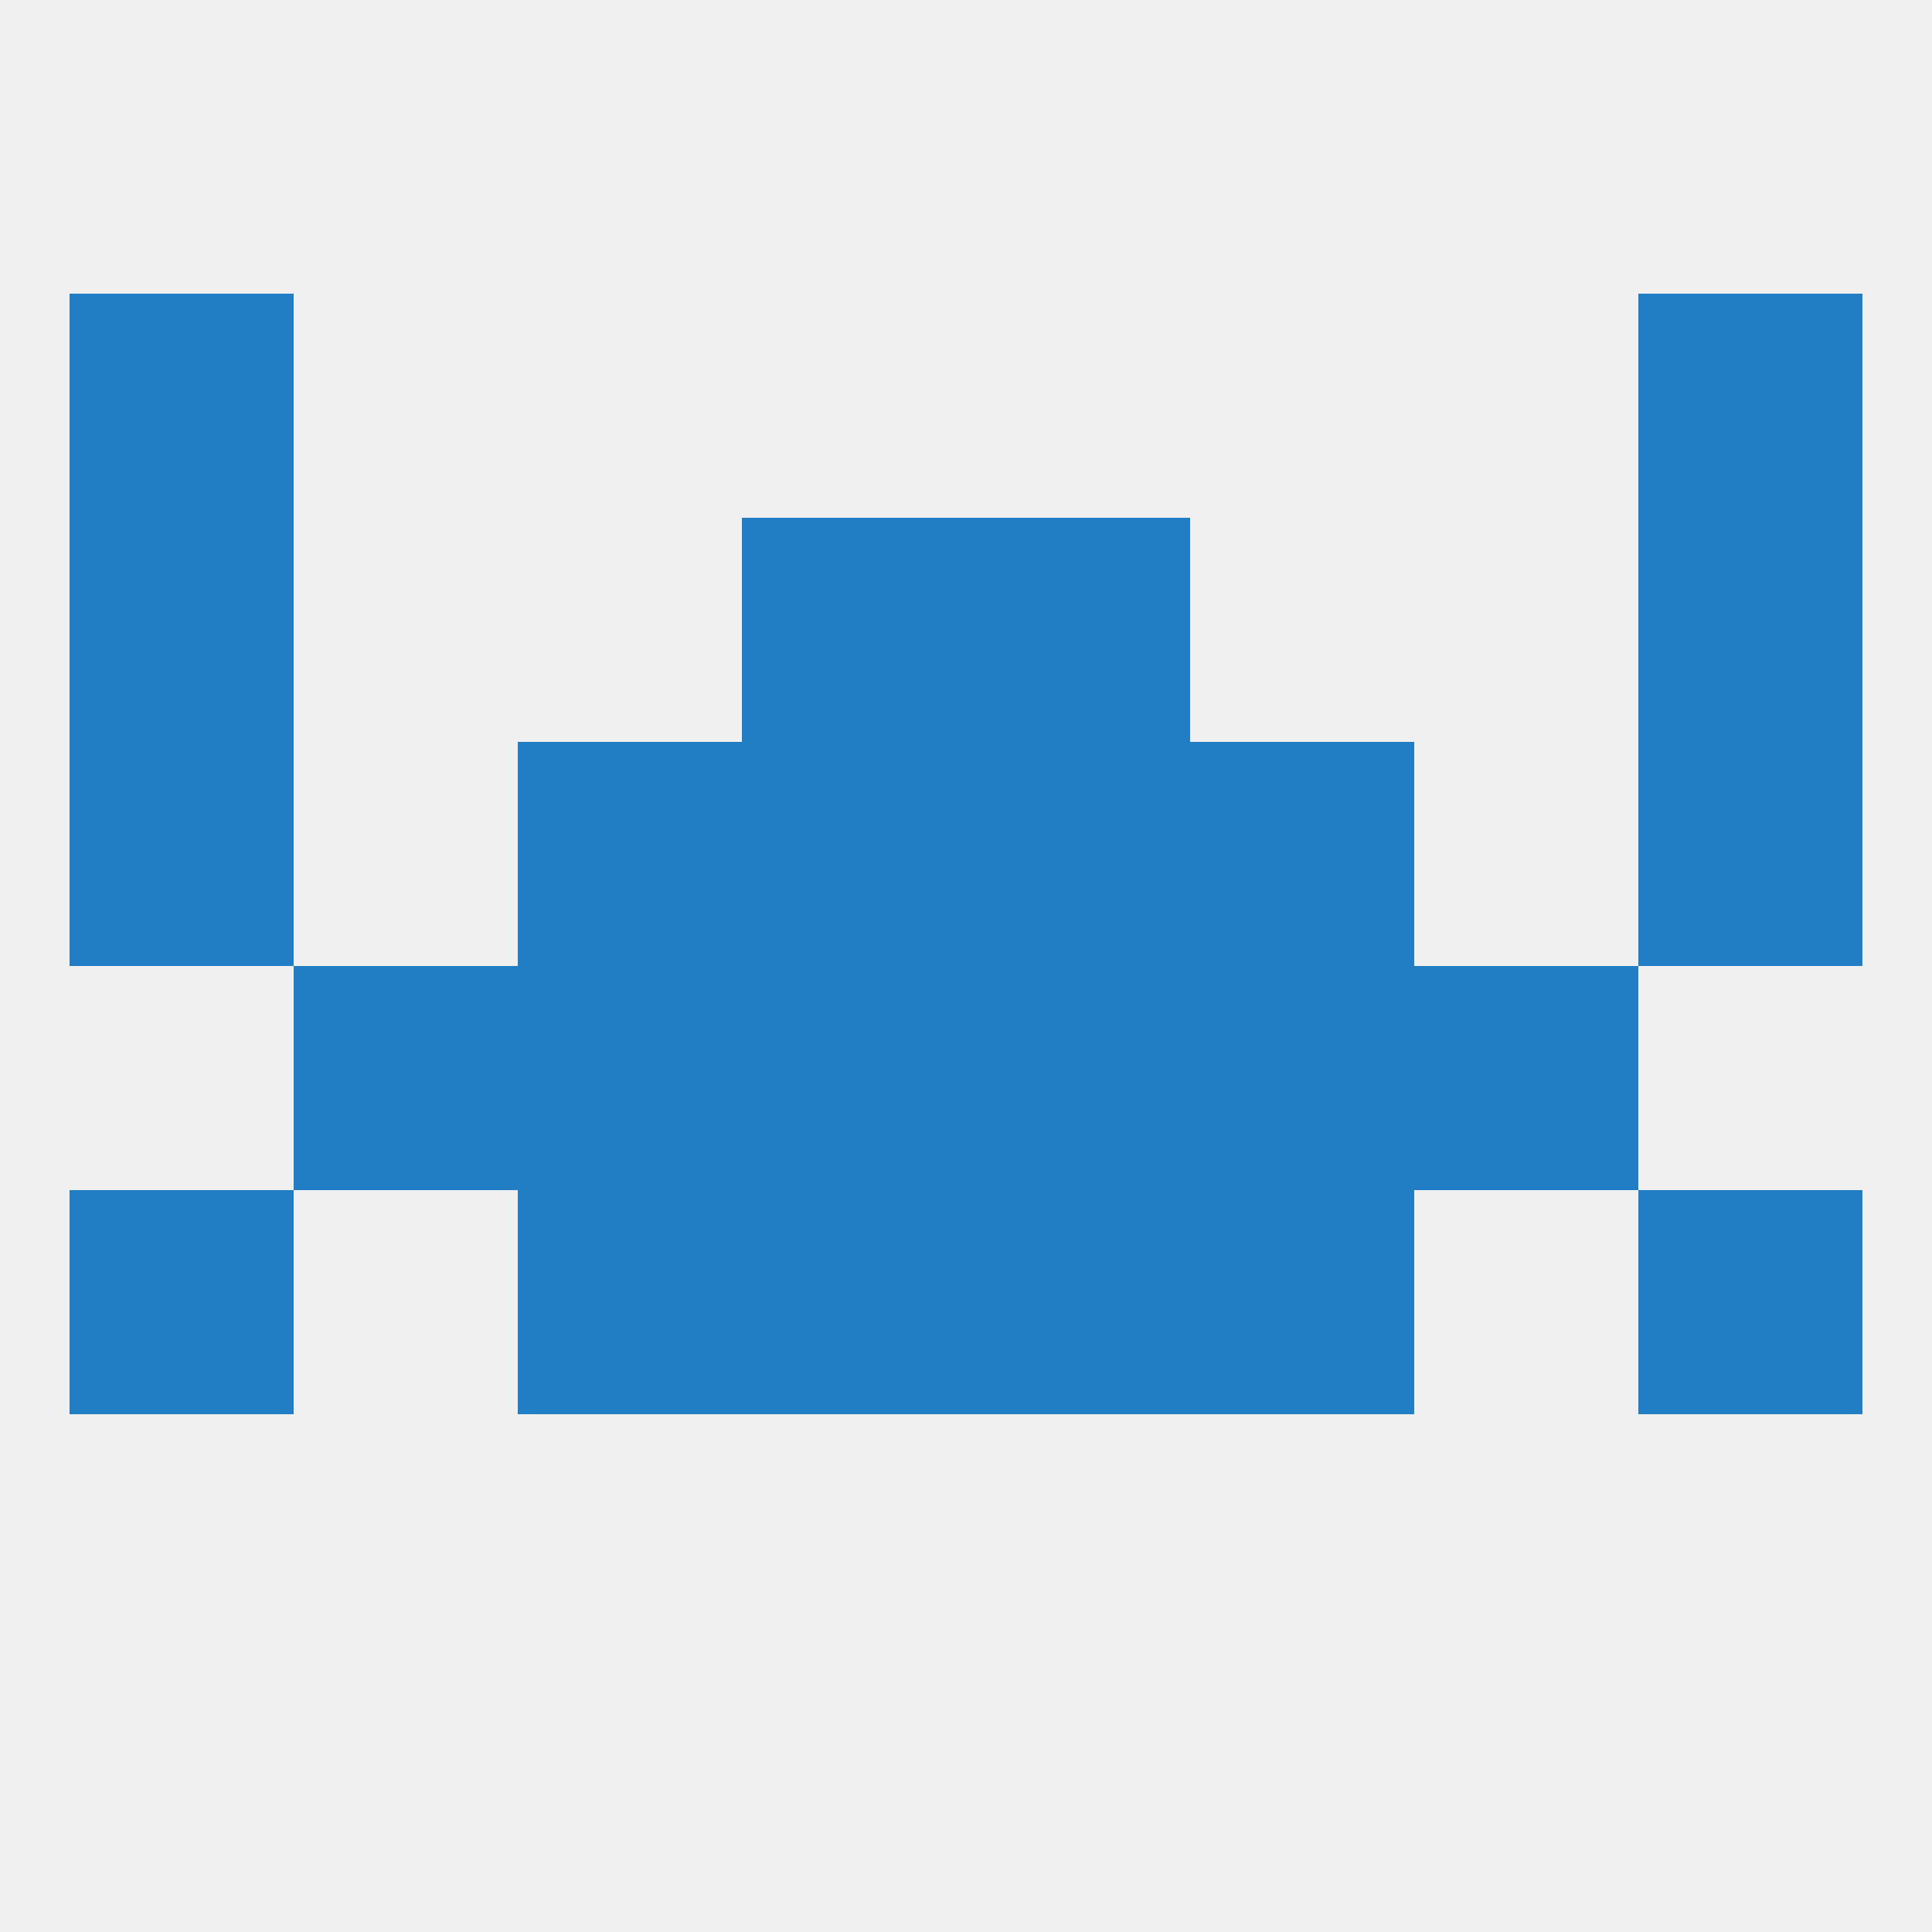 
<!--   <?xml version="1.0"?> -->
<svg version="1.1" baseprofile="full" xmlns="http://www.w3.org/2000/svg" xmlns:xlink="http://www.w3.org/1999/xlink" xmlns:ev="http://www.w3.org/2001/xml-events" width="250" height="250" viewBox="0 0 250 250" >
	<rect width="100%" height="100%" fill="rgba(240,240,240,255)"/>

	<rect x="96" y="96" width="29" height="29" fill="rgba(33,125,196,255)"/>
	<rect x="125" y="96" width="29" height="29" fill="rgba(33,125,196,255)"/>
	<rect x="67" y="96" width="29" height="29" fill="rgba(33,125,196,255)"/>
	<rect x="154" y="96" width="29" height="29" fill="rgba(33,125,196,255)"/>
	<rect x="9" y="96" width="29" height="29" fill="rgba(33,125,196,255)"/>
	<rect x="212" y="96" width="29" height="29" fill="rgba(33,125,196,255)"/>
	<rect x="67" y="125" width="29" height="29" fill="rgba(33,125,196,255)"/>
	<rect x="154" y="125" width="29" height="29" fill="rgba(33,125,196,255)"/>
	<rect x="38" y="125" width="29" height="29" fill="rgba(33,125,196,255)"/>
	<rect x="183" y="125" width="29" height="29" fill="rgba(33,125,196,255)"/>
	<rect x="96" y="125" width="29" height="29" fill="rgba(33,125,196,255)"/>
	<rect x="125" y="125" width="29" height="29" fill="rgba(33,125,196,255)"/>
	<rect x="9" y="67" width="29" height="29" fill="rgba(33,125,196,255)"/>
	<rect x="212" y="67" width="29" height="29" fill="rgba(33,125,196,255)"/>
	<rect x="96" y="67" width="29" height="29" fill="rgba(33,125,196,255)"/>
	<rect x="125" y="67" width="29" height="29" fill="rgba(33,125,196,255)"/>
	<rect x="9" y="38" width="29" height="29" fill="rgba(33,125,196,255)"/>
	<rect x="212" y="38" width="29" height="29" fill="rgba(33,125,196,255)"/>
	<rect x="125" y="154" width="29" height="29" fill="rgba(33,125,196,255)"/>
	<rect x="67" y="154" width="29" height="29" fill="rgba(33,125,196,255)"/>
	<rect x="154" y="154" width="29" height="29" fill="rgba(33,125,196,255)"/>
	<rect x="9" y="154" width="29" height="29" fill="rgba(33,125,196,255)"/>
	<rect x="212" y="154" width="29" height="29" fill="rgba(33,125,196,255)"/>
	<rect x="96" y="154" width="29" height="29" fill="rgba(33,125,196,255)"/>
</svg>